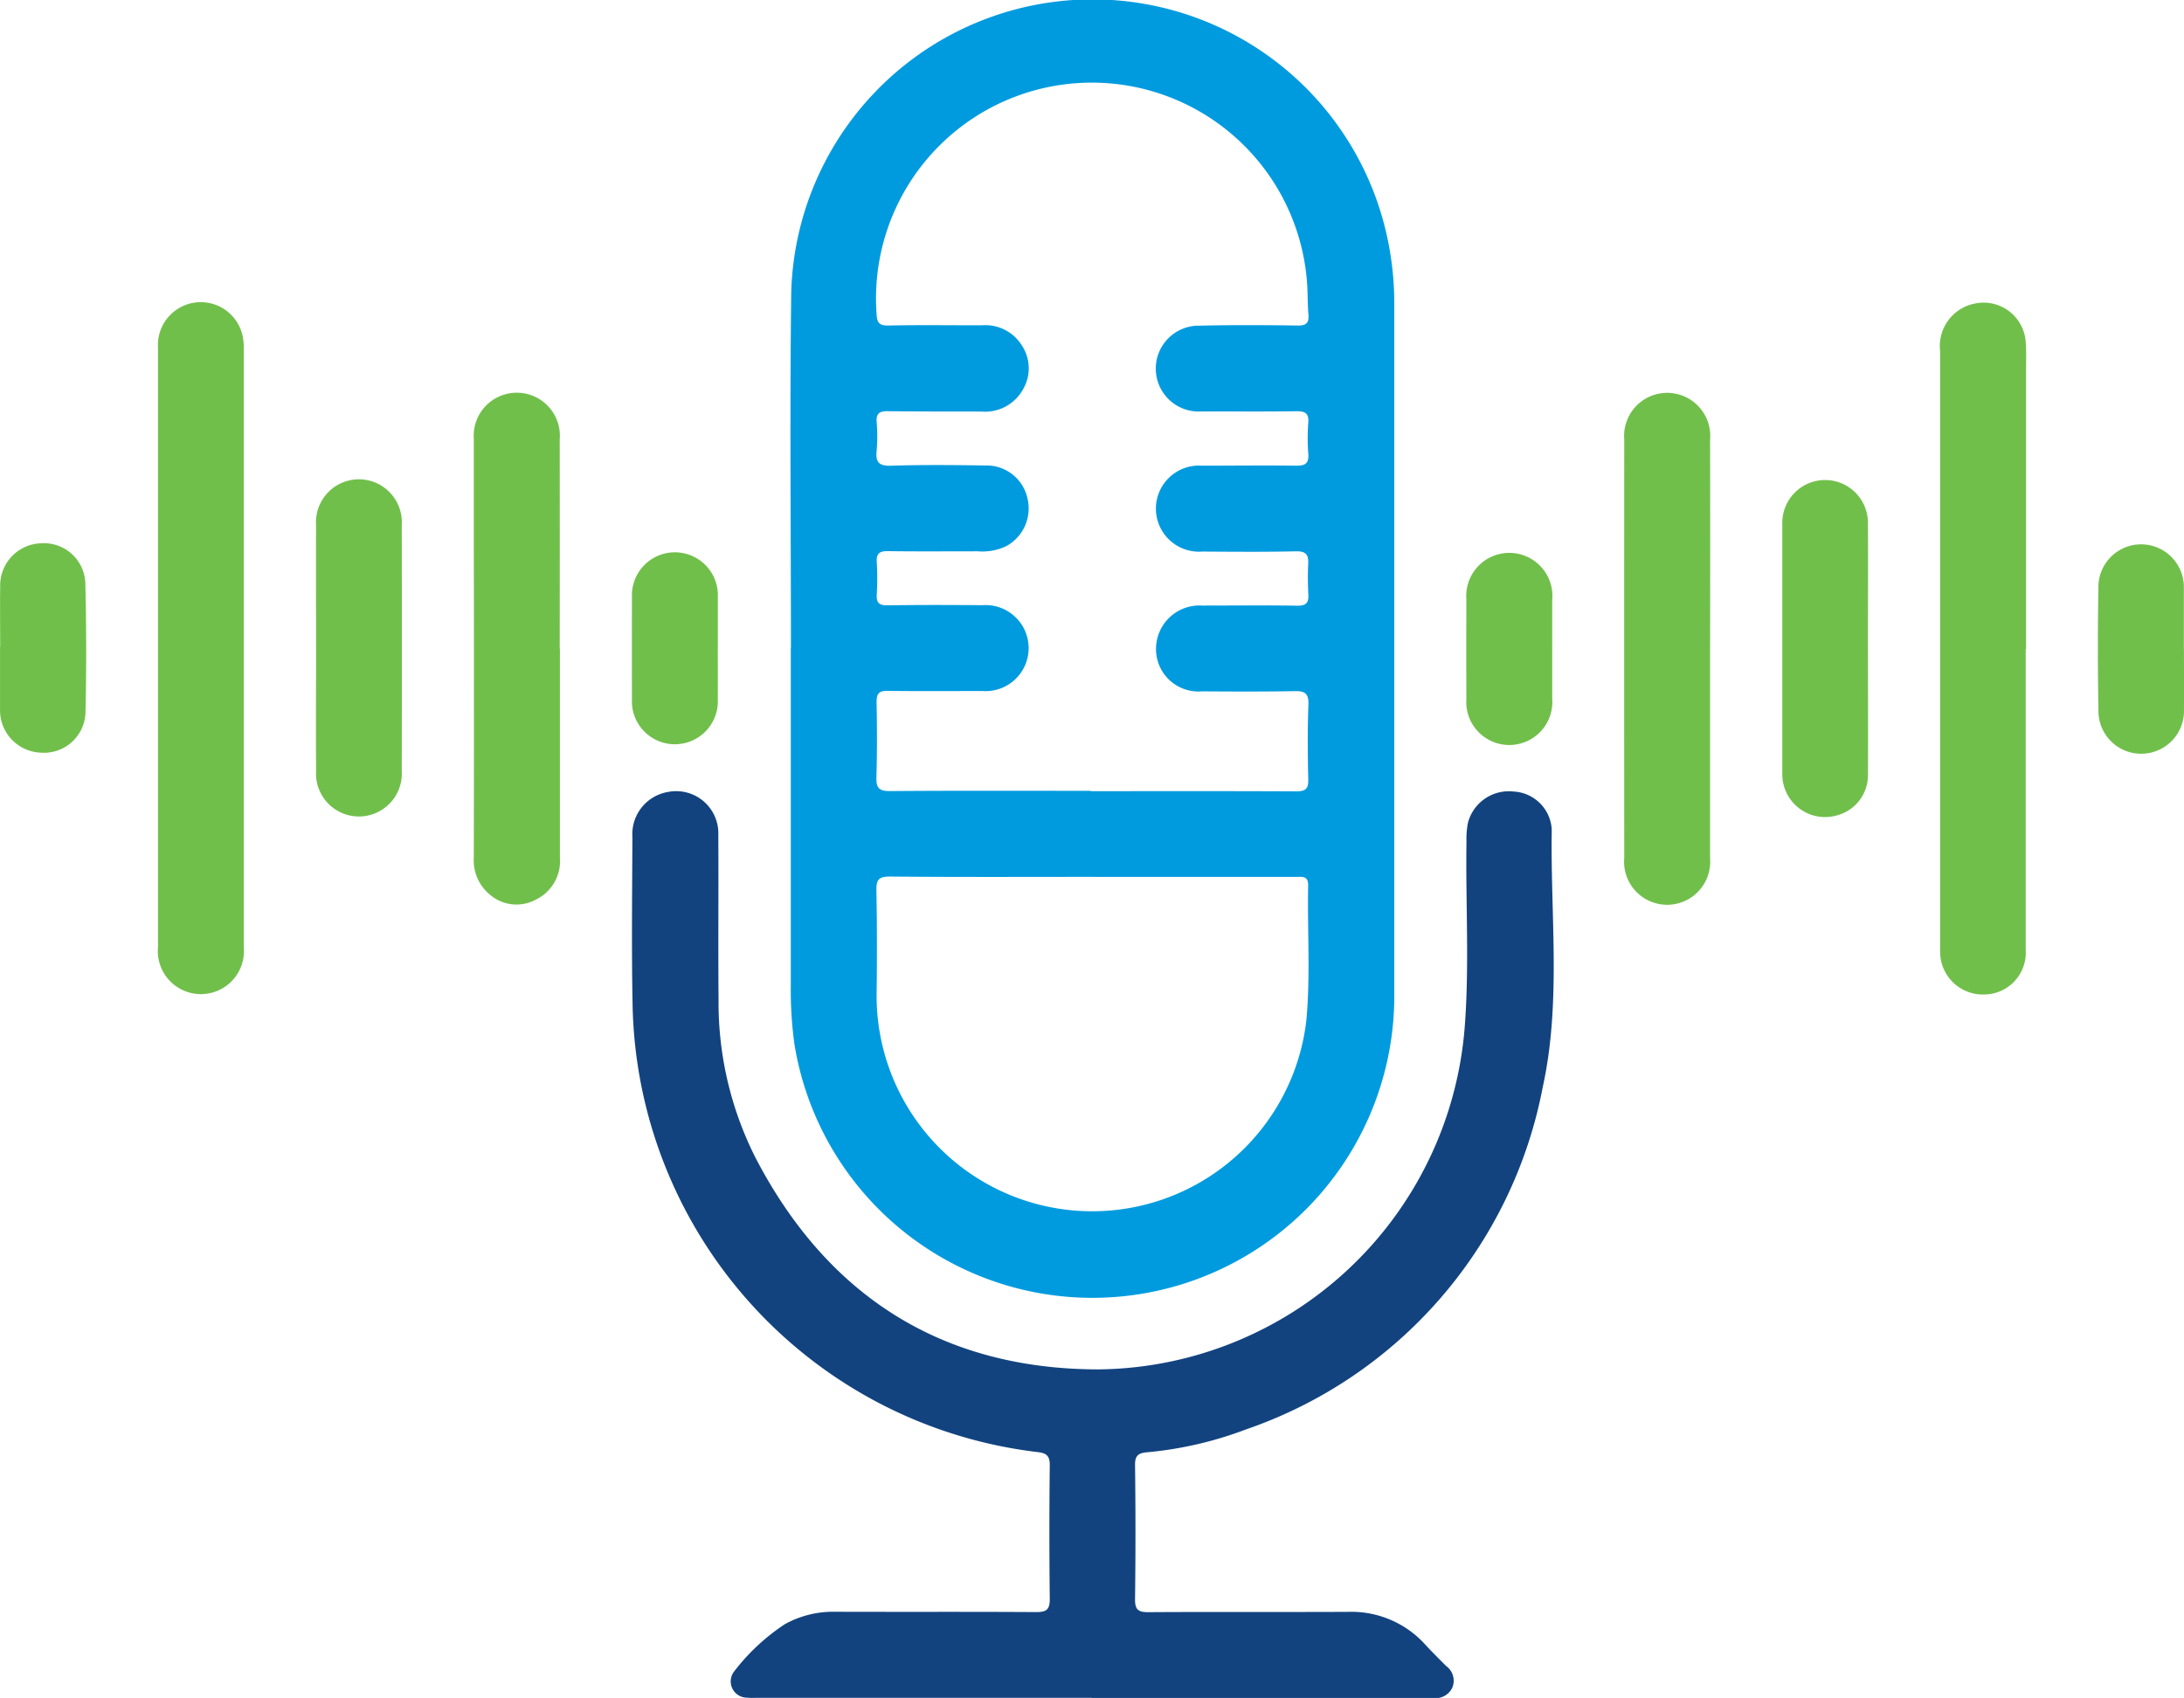 <svg xmlns="http://www.w3.org/2000/svg" xmlns:xlink="http://www.w3.org/1999/xlink" width="98.362" height="76.484" viewBox="0 0 98.362 76.484">
  <defs>
    <clipPath id="clip-path">
      <rect id="Rectángulo_1744" data-name="Rectángulo 1744" width="98.362" height="76.484" fill="none"/>
    </clipPath>
  </defs>
  <g id="Grupo_8539" data-name="Grupo 8539" transform="translate(0 0)">
    <g id="Grupo_8538" data-name="Grupo 8538" transform="translate(0 0)" clip-path="url(#clip-path)">
      <path id="Trazado_5173" data-name="Trazado 5173" d="M186.618,29.2c0-5.359-.055-10.72.014-16.079A13.577,13.577,0,0,1,213.4,10.363a14.123,14.123,0,0,1,.391,3.35q0,15.525,0,31.05a13.595,13.595,0,0,1-27.014,2.281,17.6,17.6,0,0,1-.165-2.652q0-7.6,0-15.193Zm13.5,6.438c3.087,0,6.175-.007,9.262.008.41,0,.547-.109.537-.53-.026-1.127-.035-2.256.007-3.383.019-.519-.183-.612-.64-.6-1.386.025-2.773.019-4.159.009a1.909,1.909,0,0,1-2.064-1.964,1.957,1.957,0,0,1,2.089-1.9c1.424,0,2.847-.017,4.27.006.4.006.52-.131.5-.5-.022-.461-.028-.925-.005-1.386.021-.421-.108-.575-.564-.564-1.4.033-2.809.019-4.214.011a1.939,1.939,0,1,1-.007-3.868c1.405,0,2.81-.019,4.215,0,.423.007.61-.086.573-.545a8.812,8.812,0,0,1,0-1.385c.034-.431-.137-.529-.54-.523-1.423.022-2.847.006-4.271.01A1.934,1.934,0,1,1,205,14.67c1.478-.035,2.958-.027,4.437-.006.4.006.518-.125.487-.5-.041-.5-.027-1-.067-1.494A9.719,9.719,0,0,0,190.472,14.1c.018.419.092.573.545.563,1.4-.03,2.81-.007,4.215-.011a1.935,1.935,0,0,1,1.787.91,1.866,1.866,0,0,1,.065,1.952,1.955,1.955,0,0,1-1.891,1.024c-1.405,0-2.81,0-4.215-.016-.384-.006-.529.11-.5.5a7.3,7.3,0,0,1,0,1.274c-.053.519.092.7.652.682,1.422-.045,2.847-.031,4.27-.01a1.88,1.88,0,0,1,1.864,1.453,1.937,1.937,0,0,1-.94,2.176,2.493,2.493,0,0,1-1.292.236c-1.349,0-2.7.012-4.049-.007-.384-.006-.526.113-.5.5a11.872,11.872,0,0,1,0,1.441c-.023.383.1.508.493.5,1.423-.022,2.847-.017,4.27-.006a1.938,1.938,0,1,1,0,3.866c-1.424,0-2.847.013-4.271-.007-.391-.005-.5.118-.5.505.022,1.127.027,2.256-.008,3.383-.014.479.114.63.614.626,3.013-.024,6.026-.012,9.04-.011m.094,3.875v0c-3.049,0-6.1.014-9.148-.014-.515,0-.606.162-.6.626.029,1.5.029,2.994.012,4.491a9.709,9.709,0,0,0,19.355,1.327c.183-2.009.038-4.027.078-6.04.009-.45-.273-.388-.552-.388q-4.575,0-9.149,0" transform="translate(-150.996 0)" fill="#009bdf"/>
      <path id="Trazado_5174" data-name="Trazado 5174" d="M169.869,227.649H154.785a3.645,3.645,0,0,1-.5-.01.731.731,0,0,1-.528-1.163,9.341,9.341,0,0,1,2.3-2.147,4.506,4.506,0,0,1,2.287-.556c3.013.01,6.026-.005,9.039.014.454,0,.6-.115.6-.582q-.034-3.022,0-6.044c0-.417-.156-.533-.532-.579a20.682,20.682,0,0,1-18.258-20.218c-.048-2.495-.017-4.991-.007-7.486a1.929,1.929,0,0,1,1.6-2.033,1.9,1.9,0,0,1,2.269,1.949c.015,2.477-.01,4.954.011,7.431a15.489,15.489,0,0,0,1.673,7.114c3.246,6.228,8.411,9.512,15.443,9.516a16.719,16.719,0,0,0,16.484-15.359c.223-2.8.041-5.617.085-8.426a3.73,3.73,0,0,1,.063-.825,1.9,1.9,0,0,1,2.047-1.42,1.812,1.812,0,0,1,1.73,1.722c-.064,3.874.435,7.783-.409,11.612a20.324,20.324,0,0,1-13.362,15.4,16.826,16.826,0,0,1-4.467,1.031c-.382.035-.534.149-.529.57q.037,3.022,0,6.044c-.006.467.138.59.6.587,2.994-.018,5.989,0,8.983-.014a4.489,4.489,0,0,1,3.5,1.488c.3.326.616.638.929.952a.815.815,0,0,1,.27.989.831.831,0,0,1-.872.448q-4.1,0-8.207,0-3.577,0-7.153,0Z" transform="translate(-120.704 -151.171)" fill="#12437f"/>
      <path id="Trazado_5175" data-name="Trazado 5175" d="M37.3,86.932q0-6.794,0-13.589a1.93,1.93,0,0,1,3.831-.426,2.876,2.876,0,0,1,.035.5q0,13.478,0,26.956a1.94,1.94,0,1,1-3.866-.015q0-5.491,0-10.982,0-1.22,0-2.44" transform="translate(-30.185 -57.69)" fill="#71bf4b"/>
      <path id="Trazado_5176" data-name="Trazado 5176" d="M461.807,87.062q0,6.766,0,13.531a1.885,1.885,0,0,1-1.837,2.014,1.924,1.924,0,0,1-2.017-1.911c-.007-.111,0-.222,0-.333q0-13.366,0-26.733a1.947,1.947,0,0,1,1.589-2.15,1.9,1.9,0,0,1,2.259,1.662c.039.441.021.887.021,1.33q0,6.295,0,12.59Z" transform="translate(-370.574 -57.811)" fill="#71bf4b"/>
      <path id="Trazado_5177" data-name="Trazado 5177" d="M115.736,104.162q0,4.712,0,9.425a1.928,1.928,0,0,1-1.1,1.9,1.831,1.831,0,0,1-2.032-.215,2,2,0,0,1-.746-1.7q.012-7.152,0-14.3c0-1.515,0-3.031,0-4.546a1.941,1.941,0,1,1,3.87.023q.005,4.712,0,9.425" transform="translate(-90.519 -74.955)" fill="#71bf4b"/>
      <path id="Trazado_5178" data-name="Trazado 5178" d="M387.251,104.29q0,4.713,0,9.425a1.94,1.94,0,1,1-3.865-.009q-.007-9.425,0-18.851a1.94,1.94,0,1,1,3.867.009q.007,4.713,0,9.425Z" transform="translate(-310.234 -75.065)" fill="#71bf4b"/>
      <path id="Trazado_5179" data-name="Trazado 5179" d="M74.594,120.8c0-1.847-.005-3.693,0-5.54a1.934,1.934,0,1,1,3.86,0q.012,5.54,0,11.08a1.933,1.933,0,1,1-3.859,0c-.011-1.847,0-3.693,0-5.54" transform="translate(-60.36 -91.611)" fill="#71bf4b"/>
      <path id="Trazado_5180" data-name="Trazado 5180" d="M424.54,121.027c0,1.865.009,3.73,0,5.594a1.873,1.873,0,0,1-1.35,1.824,1.928,1.928,0,0,1-2.509-1.871q0-5.622,0-11.244a1.929,1.929,0,1,1,3.857-.009c.013,1.9,0,3.8,0,5.7" transform="translate(-340.411 -91.73)" fill="#71bf4b"/>
      <path id="Trazado_5181" data-name="Trazado 5181" d="M.007,132.918c0-.9-.012-1.809,0-2.714a1.9,1.9,0,0,1,1.862-1.94,1.864,1.864,0,0,1,1.974,1.824q.072,2.906.006,5.815a1.869,1.869,0,0,1-2,1.793A1.91,1.91,0,0,1,0,135.8c0-.037,0-.074,0-.111v-2.77Z" transform="translate(0.001 -103.792)" fill="#71bf4b"/>
      <path id="Trazado_5182" data-name="Trazado 5182" d="M499.077,133.107c0,.9.007,1.809,0,2.713a1.927,1.927,0,1,1-3.852.063q-.049-2.822,0-5.646a1.925,1.925,0,0,1,3.848.1q0,.692,0,1.384c0,.461,0,.922,0,1.384" transform="translate(-400.717 -103.879)" fill="#71bf4b"/>
      <path id="Trazado_5183" data-name="Trazado 5183" d="M153.01,134.7c0,.777.006,1.553,0,2.329a1.936,1.936,0,1,1-3.867,0q-.005-2.3,0-4.6a1.936,1.936,0,1,1,3.869,0c0,.018,0,.037,0,.056V134.7Z" transform="translate(-120.682 -105.538)" fill="#71bf4b"/>
      <path id="Trazado_5184" data-name="Trazado 5184" d="M349.975,134.825c0,.756,0,1.512,0,2.268a1.939,1.939,0,1,1-3.867.022q-.009-2.241,0-4.481a1.941,1.941,0,1,1,3.866.033c0,.719,0,1.438,0,2.158Z" transform="translate(-280.067 -105.63)" fill="#71bf4b"/>
    </g>
  </g>
</svg>
